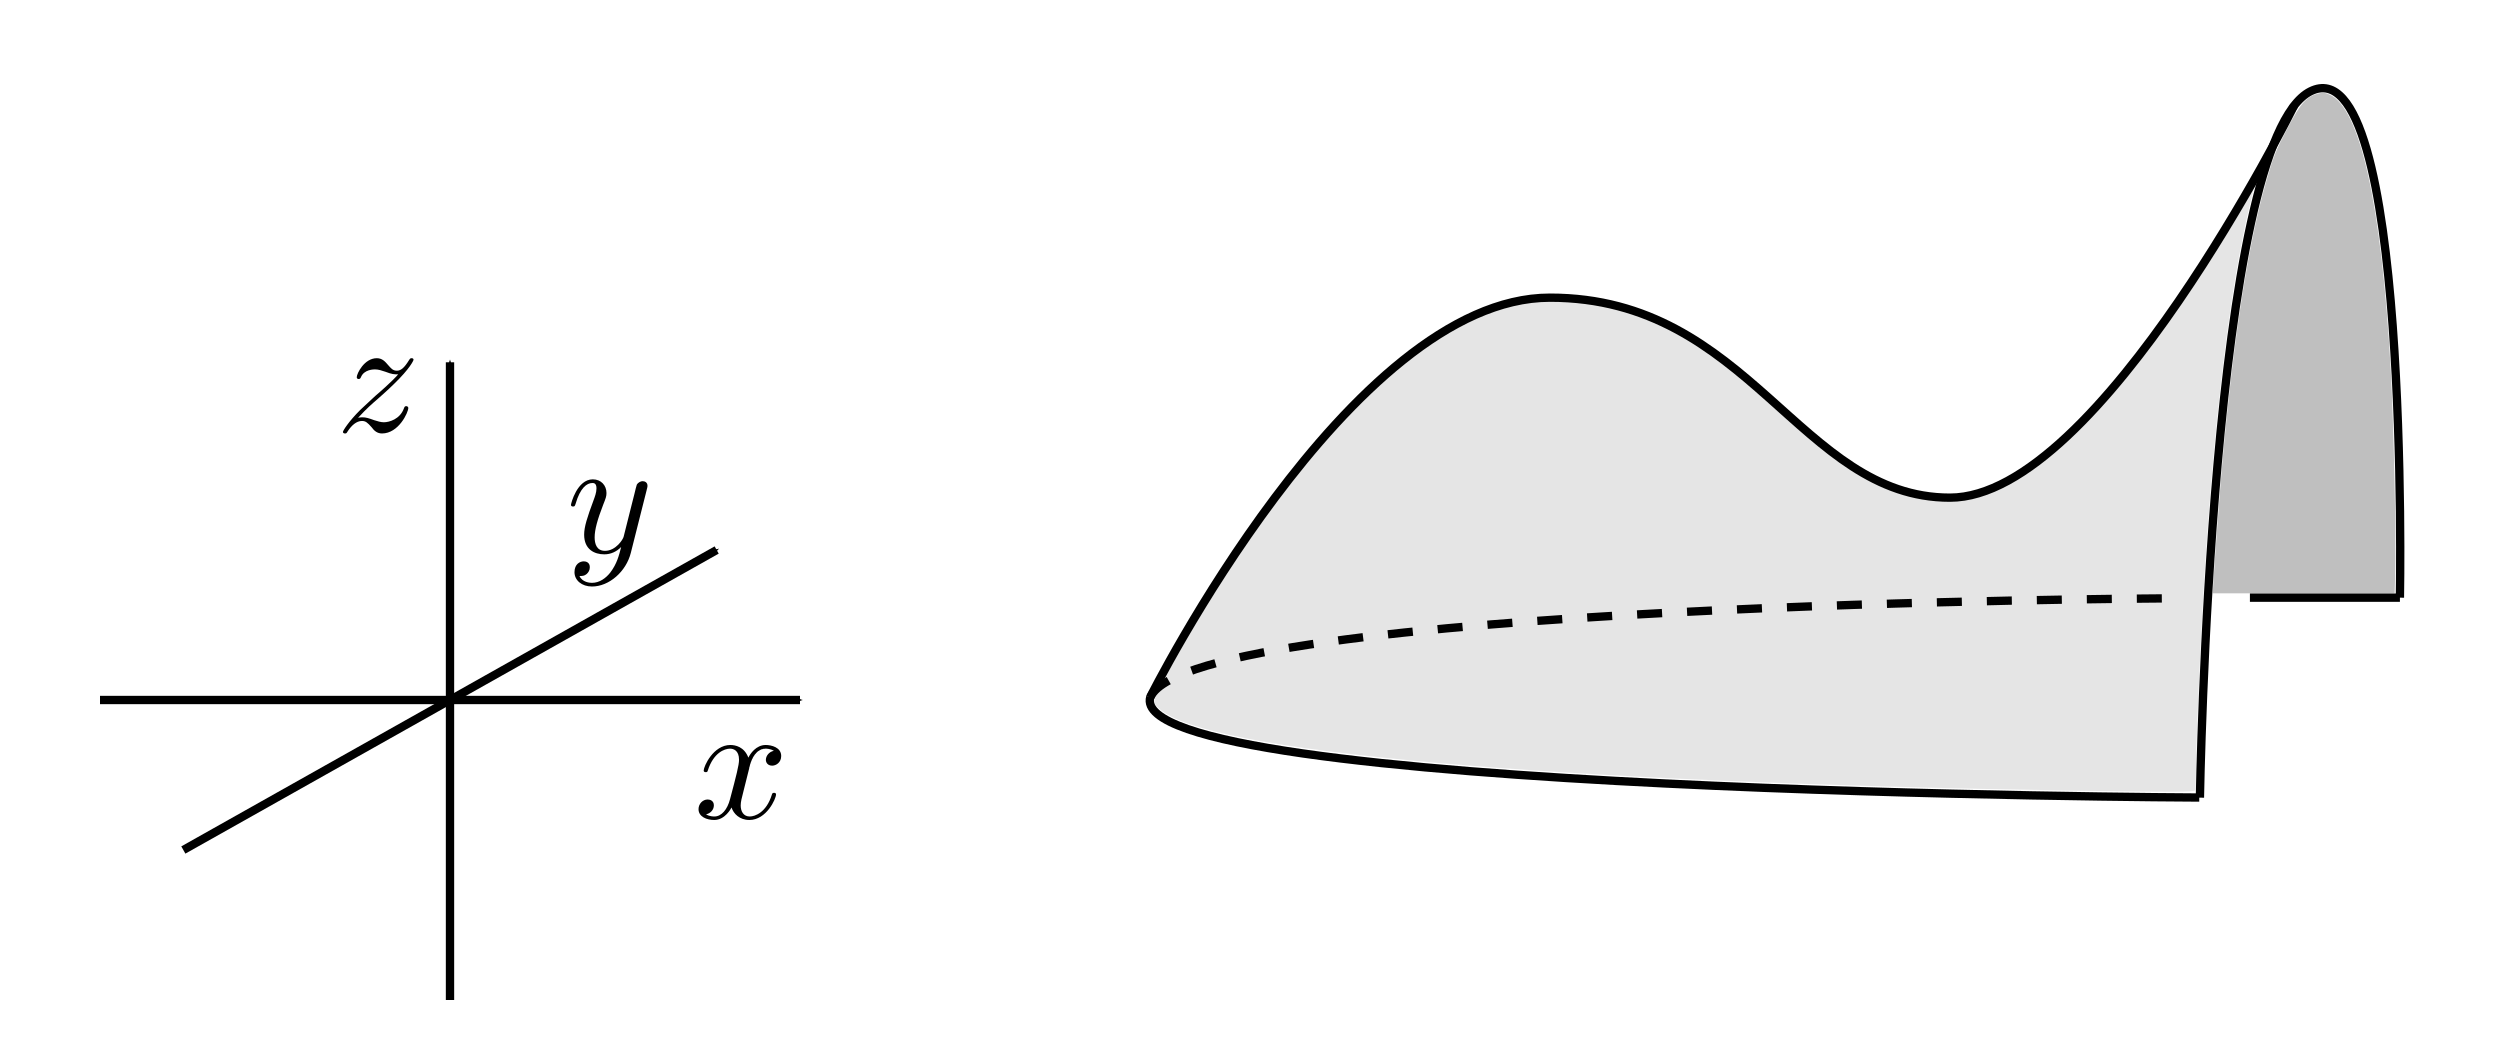 <?xml version="1.0" encoding="UTF-8" standalone="no"?>
<!-- Created with Inkscape (http://www.inkscape.org/) -->

<svg
   xmlns:ns0="http://www.iki.fi/pav/software/textext/"
   xmlns:dc="http://purl.org/dc/elements/1.1/"
   xmlns:cc="http://creativecommons.org/ns#"
   xmlns:rdf="http://www.w3.org/1999/02/22-rdf-syntax-ns#"
   xmlns:svg="http://www.w3.org/2000/svg"
   xmlns="http://www.w3.org/2000/svg"
   xmlns:xlink="http://www.w3.org/1999/xlink"
   xmlns:sodipodi="http://sodipodi.sourceforge.net/DTD/sodipodi-0.dtd"
   xmlns:inkscape="http://www.inkscape.org/namespaces/inkscape"
   width="74.083mm"
   height="31.115mm"
   viewBox="0 0 262.5 110.25"
   id="svg4130"
   version="1.1"
   inkscape:version="0.91 r13725"
   sodipodi:docname="web_surface.svg"
   inkscape:export-filename="/home/taylor/c/book/calculus.material/metrics.material/surfaces.images/surface.png"
   inkscape:export-xdpi="200"
   inkscape:export-ydpi="200">
  <defs
     id="defs4132">
    <marker
       inkscape:stockid="Arrow1Mstart"
       orient="auto"
       refY="0"
       refX="0"
       id="Arrow1Mstart"
       style="overflow:visible">
      <path
         id="path7422"
         d="M 0,0 5,-5 -12.5,0 5,5 0,0 Z"
         style="fill-rule:evenodd;stroke:#000000;stroke-width:1pt"
         transform="matrix(0.4,0,0,0.4,4,0)"
         inkscape:connector-curvature="0" />
    </marker>
    <marker
       inkscape:stockid="Arrow1Mend"
       orient="auto"
       refY="0"
       refX="0"
       id="Arrow1Mend-5"
       style="overflow:visible">
      <path
         inkscape:connector-curvature="0"
         id="path3770-35"
         d="M 0,0 5,-5 -12.5,0 5,5 0,0 Z"
         style="fill-rule:evenodd;stroke:#000000;stroke-width:1pt"
         transform="matrix(-0.4,0,0,-0.4,-4,0)" />
    </marker>
  </defs>
  <sodipodi:namedview
     id="base"
     pagecolor="#ffffff"
     bordercolor="#666666"
     borderopacity="1.0"
     inkscape:pageopacity="0.0"
     inkscape:pageshadow="2"
     inkscape:zoom="0.35"
     inkscape:cx="375"
     inkscape:cy="520"
     inkscape:document-units="px"
     inkscape:current-layer="layer1"
     showgrid="true"
     inkscape:snap-global="true"
     inkscape:object-nodes="true"
     fit-margin-top="0"
     fit-margin-left="0"
     fit-margin-right="0"
     fit-margin-bottom="0"
     borderlayer="true">
    <inkscape:grid
       type="xygrid"
       id="grid4138"
       originx="41.25"
       originy="-912.375" />
  </sodipodi:namedview>
  <g
     inkscape:label="Layer 1"
     inkscape:groupmode="layer"
     id="layer1"
     transform="translate(41.25,-29.737)">
    <g
       id="g3410"
       transform="matrix(1.75,0,0,1.75,-67.5,-63.647)">
      <rect
         transform="translate(-1.3897705e-7,1.0435393e-6)"
         y="53.362"
         x="15"
         height="63"
         width="150"
         id="rect4140"
         style="color:#000000;clip-rule:nonzero;display:inline;overflow:visible;visibility:visible;opacity:1;isolation:auto;mix-blend-mode:normal;color-interpolation:sRGB;color-interpolation-filters:linearRGB;solid-color:#000000;solid-opacity:1;fill:#ffffff;fill-opacity:1;fill-rule:nonzero;stroke:none;stroke-width:0.5;stroke-linecap:butt;stroke-linejoin:miter;stroke-miterlimit:4;stroke-dasharray:none;stroke-dashoffset:0;stroke-opacity:1;color-rendering:auto;image-rendering:auto;shape-rendering:auto;text-rendering:auto;enable-background:accumulate" />
      <g
         style="font-style:normal;font-variant:normal;font-weight:normal;font-stretch:normal;letter-spacing:normal;word-spacing:normal;text-anchor:start;fill:none;stroke:#000000;stroke-linecap:butt;stroke-linejoin:miter;stroke-miterlimit:10.433;stroke-dasharray:none;stroke-dashoffset:0;stroke-opacity:1"
         id="content-3"
         transform="matrix(1,0,0,-1,-166.808,759.692)"
         xml:space="preserve"
         stroke-miterlimit="10.433"
         font-style="normal"
         font-variant="normal"
         font-weight="normal"
         font-stretch="normal"
         font-size-adjust="none"
         letter-spacing="normal"
         word-spacing="normal"
         ns0:text="$x$"
         ns0:preamble="/home/taylor/calculus/TeX/image_preamble.tex"><path
           style="fill:#000000;stroke-width:0"
           inkscape:connector-curvature="0"
           d="m 226.76,660.23 0,0.03 0.01,0.03 0.01,0.03 0.01,0.04 0.01,0.04 0.01,0.04 0.01,0.04 0.02,0.05 0.01,0.04 0.02,0.05 0.02,0.05 0.02,0.05 0.02,0.05 0.03,0.05 0.02,0.05 0.03,0.05 0.03,0.05 0.03,0.04 0.03,0.05 0.04,0.04 0.04,0.05 0.04,0.04 0.04,0.04 0.04,0.03 0.05,0.03 0.05,0.03 0.02,0.01 0.03,0.02 0.02,0.01 0.03,0.01 0.03,0.01 0.03,0 0.03,0.01 0.02,0.01 0.04,0 0.03,0 0.03,0.01 0.03,0 c 0.05,0 0.29,0 0.5,-0.13 -0.28,-0.05 -0.48,-0.3 -0.48,-0.54 0,-0.16 0.11,-0.35 0.38,-0.35 0.22,0 0.54,0.18 0.54,0.58 0,0.52 -0.59,0.66 -0.93,0.66 -0.58,0 -0.93,-0.53 -1.04,-0.76 -0.25,0.66 -0.79,0.76 -1.08,0.76 -1.03,0 -1.6,-1.29 -1.6,-1.53 0,-0.1 0.1,-0.1 0.12,-0.1 0.08,0 0.11,0.02 0.13,0.11 0.34,1.05 0.99,1.3 1.33,1.3 0.19,0 0.54,-0.09 0.54,-0.67 0,-0.31 -0.17,-0.97 -0.54,-2.36 -0.16,-0.62 -0.51,-1.04 -0.94,-1.04 -0.06,0 -0.29,0 -0.5,0.13 0.25,0.05 0.47,0.26 0.47,0.54 0,0.27 -0.22,0.35 -0.37,0.35 -0.3,0 -0.55,-0.26 -0.55,-0.58 0,-0.46 0.5,-0.65 0.94,-0.65 0.65,0 1.01,0.69 1.04,0.75 0.12,-0.37 0.48,-0.75 1.07,-0.75 1.03,0 1.6,1.28 1.6,1.53 0,0.1 -0.09,0.1 -0.12,0.1 -0.09,0 -0.11,-0.04 -0.13,-0.11 -0.33,-1.07 -1.01,-1.31 -1.33,-1.31 -0.38,0 -0.54,0.32 -0.54,0.66 0,0.22 0.06,0.44 0.17,0.87 z"
           id="path5389" /></g>      <g
         ns0:preamble="/home/taylor/calculus/TeX/image_preamble.tex"
         ns0:text="$y$"
         word-spacing="normal"
         letter-spacing="normal"
         font-size-adjust="none"
         font-stretch="normal"
         font-weight="normal"
         font-variant="normal"
         font-style="normal"
         stroke-miterlimit="10.433"
         xml:space="preserve"
         transform="matrix(1,0,0,-1,-174.462,743.754)"
         id="g5439"
         style="font-style:normal;font-variant:normal;font-weight:normal;font-stretch:normal;letter-spacing:normal;word-spacing:normal;text-anchor:start;fill:none;stroke:#000000;stroke-linecap:butt;stroke-linejoin:miter;stroke-miterlimit:10.433;stroke-dasharray:none;stroke-dashoffset:0;stroke-opacity:1"><path
           id="path5441"
           d="m 228.27,661.02 0,0.01 0,0 0,0.01 0,0 0.01,0.02 0,0.01 0,0.01 0.01,0.01 0,0.01 0,0 0,0.01 0,0.01 0.01,0.01 0,0.01 0,0 0,0.01 0,0 0,0.01 0,0.01 0,0 0,0.01 0,0 0.01,0.01 0,0.01 0,0.01 0,0.01 0,0.01 0,0.01 0,0 0,0.01 c 0,0.18 -0.14,0.27 -0.29,0.27 -0.1,0 -0.26,-0.06 -0.35,-0.21 -0.02,-0.05 -0.1,-0.36 -0.14,-0.54 -0.07,-0.26 -0.14,-0.53 -0.2,-0.79 l -0.45,-1.79 c -0.03,-0.15 -0.46,-0.85 -1.12,-0.85 -0.51,0 -0.62,0.44 -0.62,0.81 0,0.46 0.17,1.07 0.51,1.95 0.16,0.4 0.2,0.51 0.2,0.71 0,0.45 -0.32,0.82 -0.82,0.82 -0.94,0 -1.31,-1.45 -1.31,-1.53 0,-0.1 0.1,-0.1 0.12,-0.1 0.1,0 0.11,0.02 0.16,0.17 0.27,0.94 0.67,1.24 1,1.24 0.08,0 0.25,0 0.25,-0.32 0,-0.25 -0.1,-0.51 -0.17,-0.7 -0.39,-1.05 -0.57,-1.61 -0.57,-2.08 0,-0.89 0.62,-1.18 1.21,-1.18 0.39,0 0.73,0.16 1.01,0.44 -0.13,-0.51 -0.25,-1 -0.65,-1.53 -0.26,-0.33 -0.64,-0.62 -1.1,-0.62 -0.13,0 -0.58,0.03 -0.75,0.41 0.16,0 0.29,0 0.43,0.12 0.1,0.09 0.19,0.22 0.19,0.41 0,0.31 -0.26,0.35 -0.36,0.35 -0.23,0 -0.56,-0.16 -0.56,-0.65 0,-0.49 0.44,-0.86 1.05,-0.86 1.03,0 2.05,0.9 2.33,2.02 z"
           inkscape:connector-curvature="0"
           style="fill:#000000;stroke-width:0" /></g>      <path
         sodipodi:nodetypes="cc"
         style="color:#000000;display:inline;overflow:visible;visibility:visible;fill:none;stroke:#000000;stroke-width:0.5;stroke-linecap:butt;stroke-linejoin:miter;stroke-miterlimit:4;stroke-dasharray:none;stroke-dashoffset:0;stroke-opacity:1;marker:none;marker-start:url(#Arrow1Mstart);enable-background:accumulate"
         d="m 58,86.362 -32,18"
         id="path6334"
         inkscape:connector-curvature="0" />
      <path
         style="color:#000000;display:inline;overflow:visible;visibility:visible;fill:none;stroke:#000000;stroke-width:0.5;stroke-linecap:butt;stroke-linejoin:miter;stroke-miterlimit:4;stroke-dasharray:none;stroke-dashoffset:0;stroke-opacity:1;marker:none;marker-end:url(#Arrow1Mend-5);enable-background:accumulate"
         d="m 21,95.362 42,0"
         id="path5181"
         inkscape:connector-curvature="0"
         sodipodi:nodetypes="cc" />
      <path
         style="color:#000000;display:inline;overflow:visible;visibility:visible;fill:none;stroke:#000000;stroke-width:0.5;stroke-linecap:butt;stroke-linejoin:miter;stroke-miterlimit:4;stroke-dasharray:none;stroke-dashoffset:0;stroke-opacity:1;marker:none;marker-end:url(#Arrow1Mend-5);enable-background:accumulate"
         d="m 42,113.362 0,-38.263"
         id="path2989"
         inkscape:connector-curvature="0"
         sodipodi:nodetypes="cc" />
      <g
         transform="translate(-188.277,-55.505)"
         ns0:text="$z$"
         ns0:preamble="/home/taylor/c/image_pile/imagepreamble.tex"
         id="g8924">
        <defs
           id="defs8926">
          <g
             id="g8928">
            <symbol
               style="overflow:visible"
               overflow="visible"
               id="textext-1c3c542d-0">
              <path
                 inkscape:connector-curvature="0"
                 style="stroke:none"
                 d=""
                 id="path8931" />
            </symbol>
            <symbol
               style="overflow:visible"
               overflow="visible"
               id="textext-1c3c542d-1">
              <path
                 inkscape:connector-curvature="0"
                 style="stroke:none"
                 d="m 1.328,-0.828 c 0.531,-0.578 0.828,-0.828 1.188,-1.141 0,0 0.609,-0.531 0.969,-0.891 C 4.438,-3.781 4.656,-4.266 4.656,-4.312 c 0,-0.094 -0.094,-0.094 -0.109,-0.094 -0.078,0 -0.094,0.016 -0.156,0.109 -0.297,0.484 -0.5,0.641 -0.734,0.641 -0.25,0 -0.359,-0.156 -0.516,-0.328 -0.188,-0.219 -0.359,-0.422 -0.688,-0.422 -0.75,0 -1.203,0.922 -1.203,1.141 0,0.047 0.031,0.109 0.109,0.109 0.094,0 0.109,-0.047 0.141,-0.109 0.188,-0.469 0.766,-0.469 0.844,-0.469 0.203,0 0.391,0.062 0.625,0.141 0.406,0.156 0.516,0.156 0.766,0.156 -0.359,0.422 -1.188,1.141 -1.375,1.297 l -0.906,0.844 C 0.781,-0.625 0.422,-0.062 0.422,0.016 c 0,0.094 0.109,0.094 0.125,0.094 0.078,0 0.094,-0.016 0.156,-0.125 0.234,-0.359 0.531,-0.625 0.859,-0.625 0.219,0 0.328,0.094 0.578,0.375 0.156,0.219 0.344,0.375 0.625,0.375 1,0 1.578,-1.266 1.578,-1.531 0,-0.047 -0.047,-0.109 -0.125,-0.109 -0.094,0 -0.109,0.062 -0.141,0.141 C 3.844,-0.75 3.203,-0.562 2.875,-0.562 c -0.188,0 -0.375,-0.062 -0.578,-0.125 -0.344,-0.125 -0.5,-0.172 -0.703,-0.172 -0.016,0 -0.172,0 -0.266,0.031 z m 0,0"
                 id="path8934" />
            </symbol>
          </g>
        </defs>
        <g
           id="textext-1c3c542d-2">
          <g
             style="fill:#000000;fill-opacity:1"
             id="g8937">
            <use
               height="100%"
               width="100%"
               xlink:href="#textext-1c3c542d-1"
               x="223.432"
               y="134.765"
               id="use8939" />
          </g>
        </g>
      </g>
      <g
         transform="translate(6.894,-4.419)"
         id="g6184">
        <path
           style="fill:#bfbfbf;fill-opacity:1;stroke:none;stroke-width:0.032;stroke-miterlimit:4;stroke-dasharray:0.096, 0.096;stroke-dashoffset:0;stroke-opacity:1"
           d="m 140.879,93.24 c 2.4e-4,-0.275 0.256,-3.889 0.414,-5.856 0.662,-8.232 1.615,-14.647 2.775,-18.681 0.45,-1.566 0.566,-1.854 1.303,-3.258 0.79,-1.503 1.145,-1.893 1.871,-2.061 0.266,-0.061 0.34,-0.053 0.633,0.073 1.825,0.785 3.116,6.567 3.671,16.445 0.186,3.31 0.335,10.171 0.269,12.422 l -0.031,1.058 -5.453,0 -5.453,0 1.3e-4,-0.142 z"
           id="path6176"
           inkscape:connector-curvature="0" />
        <path
           style="fill:#e5e5e5;fill-opacity:1;stroke:#ff2a2a;stroke-width:0.002;stroke-miterlimit:4;stroke-dasharray:0.006, 0.006;stroke-dashoffset:0;stroke-opacity:1"
           d="m 133.01,105.229 c -32.325,-0.518 -52.646,-2.332 -55.371,-4.943 -0.416,-0.399 -0.403,-0.462 0.39,-1.922 4.65,-8.556 10.142,-15.633 14.972,-19.29 2.112,-1.599 4.223,-2.648 6.209,-3.084 0.575,-0.126 0.829,-0.144 2.106,-0.144 1.636,0 2.335,0.083 3.732,0.44 1.112,0.285 1.886,0.576 3.029,1.14 1.954,0.964 3.473,2.086 6.656,4.918 2.882,2.564 4.083,3.474 5.618,4.258 1.621,0.828 3.672,1.299 5.114,1.174 2.141,-0.186 4.29,-1.367 6.913,-3.8 3.03,-2.811 6.983,-8.124 10.385,-13.958 0.289,-0.495 0.533,-0.893 0.542,-0.884 0.009,0.009 -0.067,0.358 -0.169,0.774 -1.281,5.215 -2.316,14.055 -2.894,24.717 -0.206,3.806 -0.381,8.214 -0.382,9.639 -2.5e-4,0.457 -0.018,0.876 -0.039,0.931 -0.044,0.114 -1.316,0.12 -6.812,0.032 z"
           id="path6180"
           inkscape:connector-curvature="0" />
        <path
           sodipodi:nodetypes="czzc"
           inkscape:connector-curvature="0"
           id="path6156"
           d="m 77.101,99.641 c 0,0 12,-24 24,-24 12,0 15,12 24,12 9,0 20.653,-23.526 20.653,-23.526"
           style="color:#000000;display:inline;overflow:visible;visibility:visible;fill:none;fill-rule:evenodd;stroke:#000000;stroke-width:0.5;stroke-linecap:butt;stroke-linejoin:miter;stroke-miterlimit:4;stroke-dasharray:none;stroke-dashoffset:0;stroke-opacity:1;marker:none;marker-start:none;marker-mid:none;marker-end:none;enable-background:accumulate" />
        <path
           sodipodi:nodetypes="czc"
           inkscape:connector-curvature="0"
           id="path6158"
           d="m 140.101,105.641 c 0,0 0.631,-39.379 6.631,-42.379 6,-3 5.369,30.379 5.369,30.379"
           style="color:#000000;display:inline;overflow:visible;visibility:visible;fill:none;fill-rule:evenodd;stroke:#000000;stroke-width:0.5;stroke-linecap:butt;stroke-linejoin:miter;stroke-miterlimit:4;stroke-dasharray:none;stroke-dashoffset:0;stroke-opacity:1;marker:none;marker-start:none;marker-mid:none;marker-end:none;enable-background:accumulate" />
        <path
           style="color:#000000;display:inline;overflow:visible;visibility:visible;fill:none;fill-rule:evenodd;stroke:#000000;stroke-width:0.5;stroke-linecap:butt;stroke-linejoin:miter;stroke-miterlimit:4;stroke-dasharray:none;stroke-dashoffset:0;stroke-opacity:1;marker:none;marker-start:none;marker-mid:none;marker-end:none;enable-background:accumulate"
           d="m 77.122,99.604 c -1.62,5.788 62.939,6.029 62.939,6.029"
           id="path6178"
           inkscape:connector-curvature="0"
           sodipodi:nodetypes="cc" />
        <path
           style="color:#000000;display:inline;overflow:visible;visibility:visible;fill:none;fill-rule:evenodd;stroke:#000000;stroke-width:0.5;stroke-linecap:butt;stroke-linejoin:miter;stroke-miterlimit:4;stroke-dasharray:1.5, 1.5;stroke-dashoffset:0;stroke-opacity:1;marker:none;marker-start:none;marker-mid:none;marker-end:none;enable-background:accumulate"
           d="m 137.815,93.686 c 0,0 -57.98,0.286 -60.674,5.901"
           id="path6182"
           inkscape:connector-curvature="0"
           sodipodi:nodetypes="cc" />
        <path
           sodipodi:nodetypes="cc"
           inkscape:connector-curvature="0"
           id="path6164"
           d="m 152.101,93.641 -9,0"
           style="color:#000000;display:inline;overflow:visible;visibility:visible;fill:none;fill-rule:evenodd;stroke:#000000;stroke-width:0.5;stroke-linecap:butt;stroke-linejoin:miter;stroke-miterlimit:4;stroke-dasharray:none;stroke-dashoffset:0;stroke-opacity:1;marker:none;marker-start:none;marker-mid:none;marker-end:none;enable-background:accumulate" />
      </g>
    </g>
  </g>
</svg>
